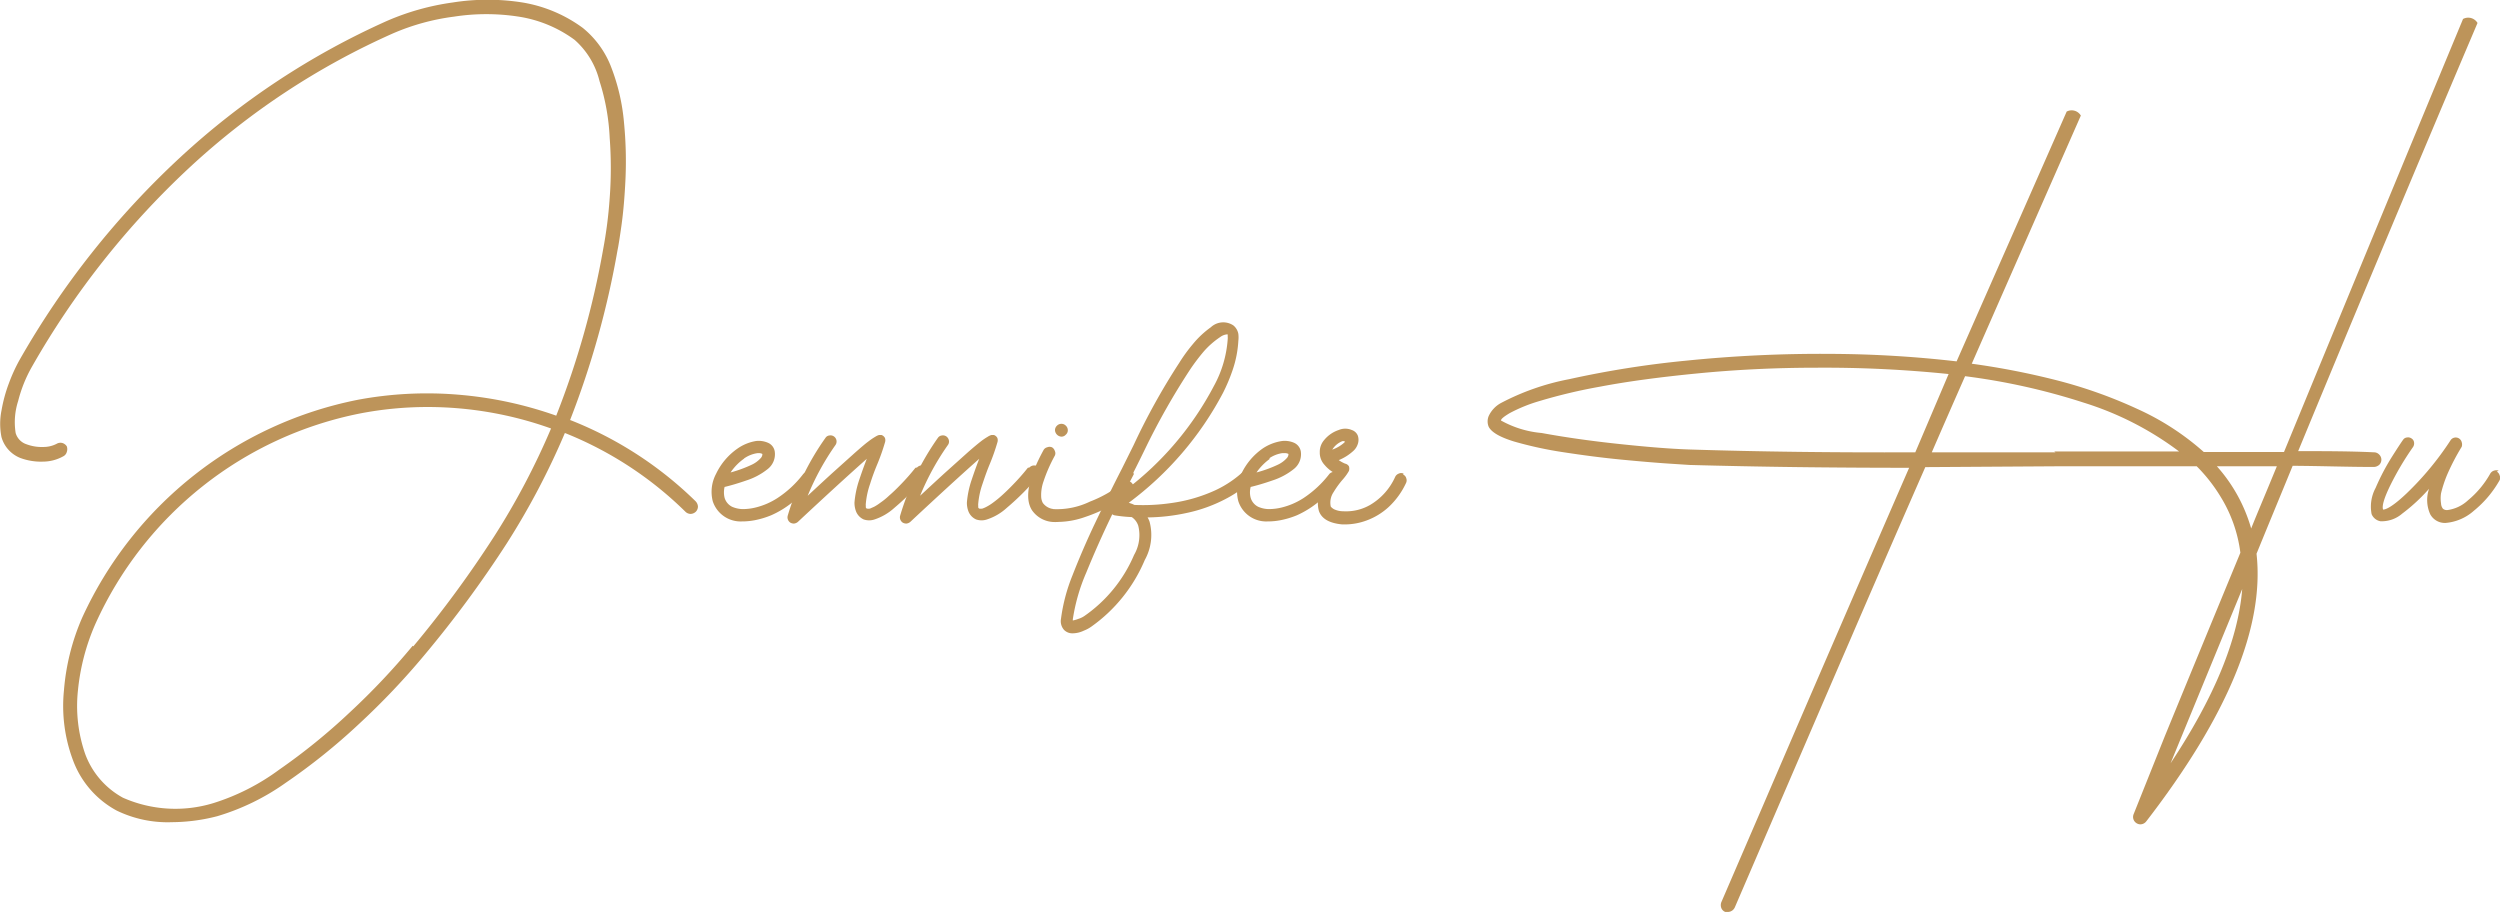 <svg xmlns="http://www.w3.org/2000/svg" viewBox="0 0 150.12 54.76"><defs><style>.cls-1{fill:#bd945a;}</style></defs><g id="Layer_2" data-name="Layer 2"><g id="Layer_1-2" data-name="Layer 1"><path class="cls-1" d="M34.26,25.23a22.56,22.56,0,0,1,7.51,4.87.51.51,0,0,1,.14.31.45.45,0,0,1-.13.32.48.48,0,0,1-.31.13.46.46,0,0,1-.31-.13A21.86,21.86,0,0,0,33.92,26a44.86,44.86,0,0,1-3.49,6.63,67.21,67.21,0,0,1-4.94,6.7,44,44,0,0,1-3.92,4.13,36.76,36.76,0,0,1-4.42,3.55,13.94,13.94,0,0,1-4.1,2,11,11,0,0,1-2.71.36A7,7,0,0,1,7,48.67a5.66,5.66,0,0,1-2.61-3,9.3,9.3,0,0,1-.55-4.21A13.6,13.6,0,0,1,4.93,37.1,23.15,23.15,0,0,1,21.52,24a22.59,22.59,0,0,1,6-.3,23.29,23.29,0,0,1,5.88,1.26,51.68,51.68,0,0,0,2.82-10,26.35,26.35,0,0,0,.39-3.06,24.39,24.39,0,0,0,0-3.63,13.1,13.1,0,0,0-.61-3.4A4.83,4.83,0,0,0,34.5,2.39,7.63,7.63,0,0,0,31.15,1a12.68,12.68,0,0,0-3.89,0,13.56,13.56,0,0,0-3.65,1,44.52,44.52,0,0,0-12.23,8.06A50.3,50.3,0,0,0,1.93,22a8.23,8.23,0,0,0-.84,2.08A4.14,4.14,0,0,0,.94,26a1,1,0,0,0,.66.68,2.59,2.59,0,0,0,1,.16,1.71,1.71,0,0,0,.8-.19.45.45,0,0,1,.34-.05.48.48,0,0,1,.27.2.5.5,0,0,1,0,.34.41.41,0,0,1-.21.26,2.54,2.54,0,0,1-1.23.32,3.55,3.55,0,0,1-1.35-.22A1.9,1.9,0,0,1,.09,26.25a4.07,4.07,0,0,1,0-1.6A8.91,8.91,0,0,1,.54,23a9.92,9.92,0,0,1,.62-1.36A50.84,50.84,0,0,1,10.8,9.47,45.79,45.79,0,0,1,23.25,1.25,15.06,15.06,0,0,1,27.18.15a13.43,13.43,0,0,1,4.2,0A8.42,8.42,0,0,1,35,1.68a5.61,5.61,0,0,1,1.73,2.43,12.06,12.06,0,0,1,.74,3.25,24,24,0,0,1,.09,3.37c-.05,1.09-.13,2-.24,2.79s-.19,1.28-.24,1.51a53.24,53.24,0,0,1-2.85,10.2M24.82,38.81a66.6,66.6,0,0,0,4.84-6.58,43.62,43.62,0,0,0,3.43-6.5,22,22,0,0,0-7.43-1.29,21.38,21.38,0,0,0-4,.38A22.16,22.16,0,0,0,5.73,37.46a13.09,13.09,0,0,0-1.05,4,8.8,8.8,0,0,0,.43,3.8A4.93,4.93,0,0,0,7.38,47.9a7.79,7.79,0,0,0,5.45.32,13.33,13.33,0,0,0,3.93-2A36.6,36.6,0,0,0,21,42.78a42,42,0,0,0,3.78-4"></path><path class="cls-1" d="M48.79,28.94a7,7,0,0,1-1.28,1.28,5.6,5.6,0,0,1-1.2.72,5.17,5.17,0,0,1-1,.3,4.09,4.09,0,0,1-.67.07h-.07A1.76,1.76,0,0,1,42.8,30.1,2.3,2.3,0,0,1,43,28.45a3.89,3.89,0,0,1,1.28-1.51,2.71,2.71,0,0,1,1.13-.46,1.4,1.4,0,0,1,.71.11.68.68,0,0,1,.4.51,1.13,1.13,0,0,1-.44,1.08,4,4,0,0,1-1.26.67c-.49.17-.93.3-1.31.39a1.4,1.4,0,0,0,0,.65.88.88,0,0,0,.45.54,1.68,1.68,0,0,0,.64.14,3.23,3.23,0,0,0,.79-.1,4.26,4.26,0,0,0,1.29-.56,6.23,6.23,0,0,0,1.54-1.43.37.37,0,0,1,.66.19.36.36,0,0,1-.08.27m-4.12-1.4a3.17,3.17,0,0,0-.81.83,7.6,7.6,0,0,0,1.26-.46,1.69,1.69,0,0,0,.54-.39.36.36,0,0,0,.11-.26.4.4,0,0,0-.22-.05h-.07a1.86,1.86,0,0,0-.81.32"></path><path class="cls-1" d="M55.07,28.07a.37.37,0,0,1,.26-.12.33.33,0,0,1,.26.09.36.36,0,0,1,.13.25.34.34,0,0,1-.09.27A15.84,15.84,0,0,1,53.7,30.5a3.32,3.32,0,0,1-1.18.69,1,1,0,0,1-.66,0,.88.88,0,0,1-.46-.49,1.43,1.43,0,0,1-.09-.53,5.71,5.71,0,0,1,.28-1.34c.15-.45.3-.87.46-1.28v0l0,0q-1.69,1.5-4.14,3.79a.43.43,0,0,1-.24.1.46.46,0,0,1-.2-.05.38.38,0,0,1-.17-.42,15.72,15.72,0,0,1,2.27-4.68.31.31,0,0,1,.23-.14.36.36,0,0,1,.28.06.37.37,0,0,1,.09.51,15.49,15.49,0,0,0-1.67,3.05c.67-.62,1.24-1.15,1.72-1.58l1.17-1.05c.31-.27.55-.48.74-.62a3.88,3.88,0,0,1,.44-.3.76.76,0,0,1,.22-.1l.14,0a.37.37,0,0,1,.21.18.41.41,0,0,1,0,.27,12.51,12.51,0,0,1-.45,1.28c-.16.38-.31.78-.44,1.2a4.88,4.88,0,0,0-.26,1.2.49.49,0,0,0,0,.11l0,.11a.14.14,0,0,0,.06.07.61.61,0,0,0,.19,0l.25-.11a2.76,2.76,0,0,0,.37-.24,4.18,4.18,0,0,0,.53-.43c.21-.18.44-.4.7-.67a12.73,12.73,0,0,0,.88-1"></path><path class="cls-1" d="M61.82,28.07a.37.37,0,0,1,.26-.12.37.37,0,0,1,.27.09.39.39,0,0,1,.12.25.34.34,0,0,1-.09.27,15.84,15.84,0,0,1-1.93,1.94,3.24,3.24,0,0,1-1.18.69,1,1,0,0,1-.66,0,.88.88,0,0,1-.46-.49,1.43,1.43,0,0,1-.09-.53,5.71,5.71,0,0,1,.28-1.34c.15-.45.3-.87.46-1.28v0l0,0q-1.69,1.5-4.14,3.79a.43.43,0,0,1-.24.1.46.46,0,0,1-.2-.05.38.38,0,0,1-.17-.42,16,16,0,0,1,2.27-4.68.33.33,0,0,1,.23-.14.36.36,0,0,1,.28.06.38.38,0,0,1,.15.24.34.34,0,0,1-.06.27,15.49,15.49,0,0,0-1.67,3.05c.67-.62,1.24-1.15,1.72-1.58l1.17-1.05c.31-.27.56-.48.74-.62a3.88,3.88,0,0,1,.44-.3.76.76,0,0,1,.22-.1l.14,0a.37.37,0,0,1,.21.18.41.41,0,0,1,0,.27,12.51,12.51,0,0,1-.45,1.28c-.16.38-.3.78-.44,1.2a4.88,4.88,0,0,0-.26,1.2.49.49,0,0,0,0,.11l0,.11a.14.14,0,0,0,.06.07.61.61,0,0,0,.19,0,1.6,1.6,0,0,0,.25-.11,2.76,2.76,0,0,0,.38-.24,6.32,6.32,0,0,0,.53-.43c.2-.18.43-.4.69-.67a12.73,12.73,0,0,0,.88-1"></path><path class="cls-1" d="M63.23,30.57a4.55,4.55,0,0,0,2.22-.45,7.4,7.4,0,0,0,2-1.15.44.44,0,0,1,.27-.09.36.36,0,0,1,.25.13.34.34,0,0,1,.09.27.35.35,0,0,1-.12.25,7,7,0,0,1-1.21.82,9.12,9.12,0,0,1-1.59.7,5,5,0,0,1-1.58.29,2.47,2.47,0,0,1-.39,0,1.65,1.65,0,0,1-1.2-.7c-.46-.72-.23-1.92.69-3.61a.34.34,0,0,1,.22-.17.37.37,0,0,1,.29,0,.38.38,0,0,1,.17.22.32.32,0,0,1,0,.28,9.29,9.29,0,0,0-.68,1.55,2.46,2.46,0,0,0-.14.89.86.86,0,0,0,.1.4.91.91,0,0,0,.69.37m.43-5.12a.36.36,0,0,1,.26.11.37.37,0,0,1,.12.27.34.34,0,0,1-.12.27.34.34,0,0,1-.26.12.41.41,0,0,1-.39-.39.37.37,0,0,1,.12-.27.37.37,0,0,1,.27-.11"></path><path class="cls-1" d="M68.91,31.07a1.23,1.23,0,0,1,.12.26,3.09,3.09,0,0,1-.29,2.3,9.32,9.32,0,0,1-3.21,4,2.06,2.06,0,0,1-.45.24,1.58,1.58,0,0,1-.69.16.69.69,0,0,1-.5-.21.79.79,0,0,1-.18-.66,10.59,10.59,0,0,1,.69-2.61c.39-1,.86-2.1,1.4-3.23s1.06-2.19,1.57-3.18l.71-1.43a40,40,0,0,1,2.73-4.92,9.71,9.71,0,0,1,.83-1.14,5.54,5.54,0,0,1,1.07-1,1.09,1.09,0,0,1,1.35-.11.85.85,0,0,1,.3.51,1.75,1.75,0,0,1,0,.42,6.47,6.47,0,0,1-.34,1.74,10.45,10.45,0,0,1-.58,1.38,19.6,19.6,0,0,1-5.66,6.6l.21.07.13.06a11.65,11.65,0,0,0,2.19-.11A9.41,9.41,0,0,0,73,29.43a6.55,6.55,0,0,0,1.8-1.25c.34,0,.5.17.5.54a6.76,6.76,0,0,1-1.59,1.18,9,9,0,0,1-2.49.91,11.55,11.55,0,0,1-2.28.26m-.84,2.25a2.36,2.36,0,0,0,.25-1.75,1,1,0,0,0-.39-.52,8.38,8.38,0,0,1-1-.1.33.33,0,0,1-.17-.07c-.58,1.2-1.1,2.37-1.56,3.5a11.19,11.19,0,0,0-.81,2.81v.07a2.05,2.05,0,0,0,.34-.1A1.36,1.36,0,0,0,65.1,37a8.51,8.51,0,0,0,3-3.68m0-4.88c-.17.33-.35.68-.53,1a18.74,18.74,0,0,0,5.31-6.24,6.82,6.82,0,0,0,.84-2.81,1,1,0,0,0,0-.2.81.81,0,0,0,0-.11s0,0,0,0l-.06,0a.81.81,0,0,0-.39.16,5,5,0,0,0-1,.88,12.55,12.55,0,0,0-.76,1A42.23,42.23,0,0,0,68.74,27c-.2.41-.42.86-.68,1.37l0,.07"></path><path class="cls-1" d="M80.36,28.94a6.74,6.74,0,0,1-1.29,1.28,5.8,5.8,0,0,1-1.19.72,5.17,5.17,0,0,1-1,.3,4.09,4.09,0,0,1-.67.07h-.08a1.76,1.76,0,0,1-1.77-1.21,2.3,2.3,0,0,1,.18-1.65,3.86,3.86,0,0,1,1.27-1.51A2.8,2.8,0,0,1,77,26.48a1.42,1.42,0,0,1,.71.11.7.7,0,0,1,.4.51,1.13,1.13,0,0,1-.44,1.08,4,4,0,0,1-1.26.67c-.49.17-.93.3-1.31.39a1.28,1.28,0,0,0,0,.65.88.88,0,0,0,.45.54,1.64,1.64,0,0,0,.64.14,3.23,3.23,0,0,0,.79-.1,4.26,4.26,0,0,0,1.29-.56,6.41,6.41,0,0,0,1.54-1.43.37.37,0,0,1,.66.19.41.41,0,0,1-.08.27m-4.12-1.4a3.38,3.38,0,0,0-.82.83,7.44,7.44,0,0,0,1.27-.46,1.69,1.69,0,0,0,.54-.39.36.36,0,0,0,.11-.26.42.42,0,0,0-.22-.05H77a1.87,1.87,0,0,0-.8.32"></path><path class="cls-1" d="M84.26,28.5a.32.32,0,0,1,.18.21.36.36,0,0,1,0,.27,4.63,4.63,0,0,1-1.07,1.48,4,4,0,0,1-1.3.79,3.77,3.77,0,0,1-1.26.24h-.21c-.76-.07-1.23-.33-1.4-.8a1.73,1.73,0,0,1,.16-1.32,5.44,5.44,0,0,1,.71-1h0a2.08,2.08,0,0,1-.53-.45,1.08,1.08,0,0,1-.29-.7V27.1a1.07,1.07,0,0,1,.25-.66,1.91,1.91,0,0,1,.89-.62,1,1,0,0,1,.78,0,.59.59,0,0,1,.36.33.77.77,0,0,1,0,.52.94.94,0,0,1-.28.42,2.94,2.94,0,0,1-.86.54,2,2,0,0,0,.38.21A.35.35,0,0,1,81,28a.45.45,0,0,1,0,.28,2.92,2.92,0,0,1-.35.49,5.42,5.42,0,0,0-.57.78,1.12,1.12,0,0,0-.17.87s.08.1.2.16a1.28,1.28,0,0,0,.55.12,2.89,2.89,0,0,0,1.63-.39,3.72,3.72,0,0,0,1.49-1.68.39.39,0,0,1,.21-.19.33.33,0,0,1,.29,0M80,27a2.17,2.17,0,0,0,.74-.44.13.13,0,0,0,0-.07l-.13,0A1.24,1.24,0,0,0,80,27"></path><path class="cls-1" d="M142.56,27.16a.43.43,0,0,1,.31.14.43.43,0,0,1,0,.61.51.51,0,0,1-.32.13c-1.57,0-3.2-.06-4.88-.07-.75,1.83-1.48,3.59-2.17,5.28q.73,6.54-6.62,16.07a.45.45,0,0,1-.35.18.43.43,0,0,1-.22-.06.44.44,0,0,1-.19-.55s0,0,0,0L130,44.19q1.76-4.29,4.53-11a8.4,8.4,0,0,0-1.18-3.35A9.7,9.7,0,0,0,131.91,28l-7.81,0h-.67l-7.82.05q-2.42,5.52-4.48,10.3c-1.38,3.18-2.87,6.65-4.48,10.38l-2.48,5.76a.46.46,0,0,1-.4.27.47.47,0,0,1-.17,0,.41.41,0,0,1-.24-.24.5.5,0,0,1,0-.34l2.48-5.75q4.43-10.3,8.8-20.34-7.08,0-13.18-.17l-1.23-.08c-.77-.05-1.72-.13-2.86-.24s-2.29-.26-3.46-.44a23,23,0,0,1-3-.65c-.84-.26-1.35-.55-1.52-.89a.84.84,0,0,1,0-.63,1.71,1.71,0,0,1,.74-.79,14.69,14.69,0,0,1,4.09-1.43,58.64,58.64,0,0,1,7-1.11,79.94,79.94,0,0,1,8.75-.41,67.71,67.71,0,0,1,7.52.45q2.69-6.1,6.61-15a.64.64,0,0,1,.85.24q-3.89,8.84-6.55,14.9a45.76,45.76,0,0,1,5.12,1,28.2,28.2,0,0,1,4.81,1.71,15.73,15.73,0,0,1,4,2.59h4.82q5.46-13.26,10.75-26a.65.65,0,0,1,.87.24Q143.44,13.92,138,27.09c1.56,0,3.07,0,4.54.07m-27.53,0,2-4.7a73.12,73.12,0,0,0-7.92-.38c-2.5,0-4.87.12-7.13.34s-4.21.48-5.89.8a32.37,32.37,0,0,0-3.62.86,9.29,9.29,0,0,0-1.8.73c-.35.21-.52.35-.52.44a6.09,6.09,0,0,0,2.44.75c1.36.25,2.88.47,4.56.65s3.11.3,4.3.34q6.24.2,13.53.17m8.39-.05h.82l6.68,0a18.79,18.79,0,0,0-5.72-2.93A39.07,39.07,0,0,0,118,22.59c-.71,1.61-1.38,3.14-2,4.57,2.47,0,5,0,7.43,0m6.91,18.67q3.94-5.94,4.3-10.46l-4.3,10.46m4.84-14.1c.4-1,.8-1.93,1.21-2.93l.33-.8h-3.6a9.54,9.54,0,0,1,2.06,3.74"></path><path class="cls-1" d="M149.93,28.32a.38.38,0,0,1,.17.23.35.35,0,0,1,0,.28,6.42,6.42,0,0,1-1.55,1.84,2.92,2.92,0,0,1-1.68.73h0a1,1,0,0,1-.94-.52,2.08,2.08,0,0,1-.07-1.53,10.7,10.7,0,0,1-1.61,1.49,1.88,1.88,0,0,1-1.31.46.71.71,0,0,1-.53-.43,2.37,2.37,0,0,1,.24-1.57,13.56,13.56,0,0,1,.95-1.82c.36-.57.59-.92.7-1.07a.31.31,0,0,1,.23-.14.36.36,0,0,1,.28.06.32.32,0,0,1,.15.24.39.39,0,0,1-.06.27,17.46,17.46,0,0,0-1.38,2.33c-.36.74-.5,1.22-.42,1.43.22,0,.7-.29,1.44-1a18.06,18.06,0,0,0,2.61-3.16.36.36,0,0,1,.23-.16.37.37,0,0,1,.44.27.45.45,0,0,1,0,.28,13.4,13.4,0,0,0-.88,1.69,7.56,7.56,0,0,0-.36,1.1,2,2,0,0,0,0,.61.53.53,0,0,0,.07.25.22.22,0,0,0,.09.1.38.38,0,0,0,.21.05h0a2.24,2.24,0,0,0,1.25-.59,5.65,5.65,0,0,0,1.34-1.61.41.41,0,0,1,.22-.17.45.45,0,0,1,.28,0"></path></g></g></svg>